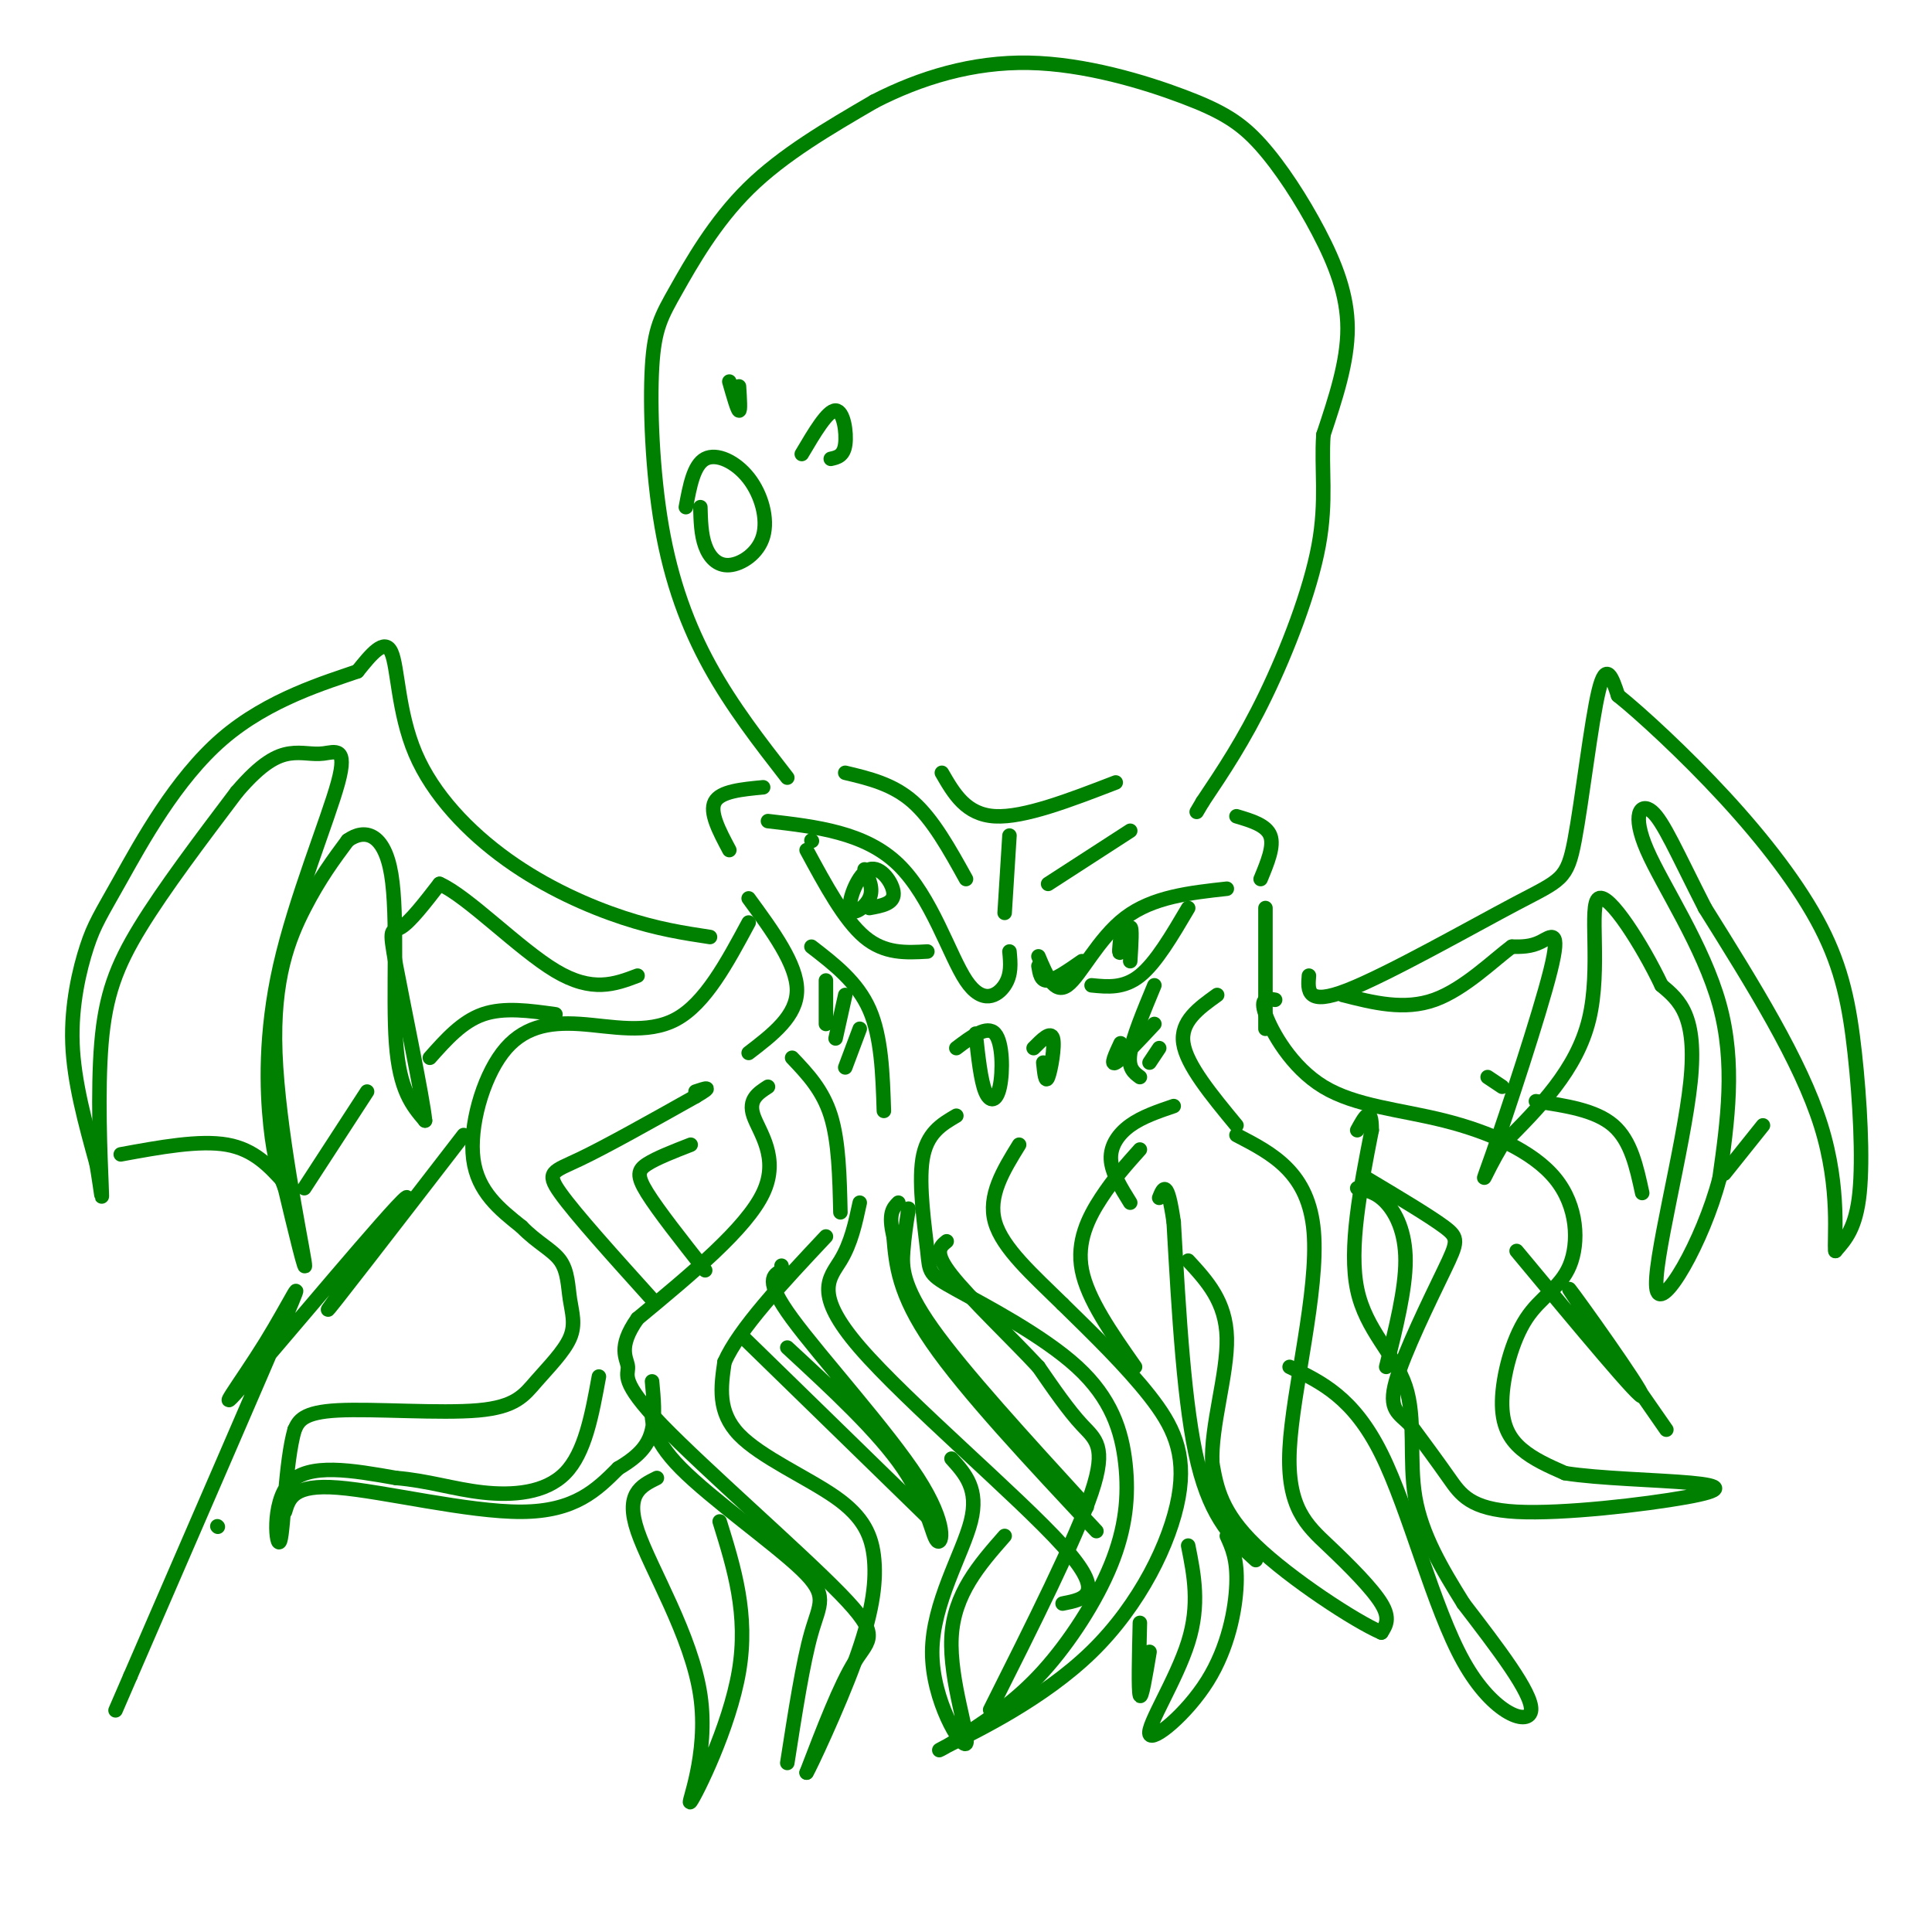 <svg viewBox='0 0 400 400' version='1.1' xmlns='http://www.w3.org/2000/svg' xmlns:xlink='http://www.w3.org/1999/xlink'><g fill='none' stroke='#008000' stroke-width='3' stroke-linecap='round' stroke-linejoin='round'><path d='M163,161c-5.710,-7.345 -11.421,-14.691 -16,-23c-4.579,-8.309 -8.028,-17.583 -10,-29c-1.972,-11.417 -2.467,-24.978 -2,-33c0.467,-8.022 1.895,-10.506 5,-16c3.105,-5.494 7.887,-13.998 15,-21c7.113,-7.002 16.556,-12.501 26,-18'/><path d='M181,21c9.544,-4.919 20.404,-8.217 32,-8c11.596,0.217 23.928,3.951 32,7c8.072,3.049 11.885,5.415 16,10c4.115,4.585 8.531,11.388 12,18c3.469,6.612 5.991,13.032 6,20c0.009,6.968 -2.496,14.484 -5,22'/><path d='M274,90c-0.500,7.024 0.750,13.583 -1,23c-1.750,9.417 -6.500,21.690 -11,31c-4.500,9.310 -8.750,15.655 -13,22'/><path d='M249,166c-2.167,3.667 -1.083,1.833 0,0'/><path d='M145,105c0.076,2.831 0.151,5.662 1,8c0.849,2.338 2.471,4.185 5,4c2.529,-0.185 5.967,-2.400 7,-6c1.033,-3.600 -0.337,-8.585 -3,-12c-2.663,-3.415 -6.618,-5.262 -9,-4c-2.382,1.262 -3.191,5.631 -4,10'/><path d='M153,80c0.167,2.583 0.333,5.167 0,5c-0.333,-0.167 -1.167,-3.083 -2,-6'/><path d='M172,95c1.333,-0.289 2.667,-0.578 3,-3c0.333,-2.422 -0.333,-6.978 -2,-7c-1.667,-0.022 -4.333,4.489 -7,9'/><path d='M168,174c0.000,0.000 0.100,0.100 0.1,0.1'/><path d='M167,176c3.917,7.250 7.833,14.500 12,18c4.167,3.500 8.583,3.250 13,3'/><path d='M159,170c10.060,1.161 20.119,2.321 27,9c6.881,6.679 10.583,18.875 14,24c3.417,5.125 6.548,3.179 8,1c1.452,-2.179 1.226,-4.589 1,-7'/><path d='M208,189c0.000,0.000 1.000,-16.000 1,-16'/><path d='M215,200c0.250,1.583 0.500,3.167 2,3c1.500,-0.167 4.250,-2.083 7,-4'/><path d='M215,198c1.667,3.956 3.333,7.911 6,6c2.667,-1.911 6.333,-9.689 12,-14c5.667,-4.311 13.333,-5.156 21,-6'/><path d='M226,204c3.333,0.333 6.667,0.667 10,-2c3.333,-2.667 6.667,-8.333 10,-14'/><path d='M256,169c3.083,0.917 6.167,1.833 7,4c0.833,2.167 -0.583,5.583 -2,9'/><path d='M262,188c0.000,0.000 0.000,25.000 0,25'/><path d='M158,163c-4.417,0.417 -8.833,0.833 -10,3c-1.167,2.167 0.917,6.083 3,10'/><path d='M155,186c5.000,6.833 10.000,13.667 10,19c0.000,5.333 -5.000,9.167 -10,13'/><path d='M252,206c-3.833,2.750 -7.667,5.500 -7,10c0.667,4.500 5.833,10.750 11,17'/><path d='M164,219c3.167,3.333 6.333,6.667 8,12c1.667,5.333 1.833,12.667 2,20'/><path d='M234,249c-1.933,-3.111 -3.867,-6.222 -4,-9c-0.133,-2.778 1.533,-5.222 4,-7c2.467,-1.778 5.733,-2.889 9,-4'/><path d='M202,214c0.524,4.839 1.048,9.679 2,12c0.952,2.321 2.333,2.125 3,-1c0.667,-3.125 0.619,-9.179 -1,-11c-1.619,-1.821 -4.810,0.589 -8,3'/><path d='M216,220c0.222,2.200 0.444,4.400 1,3c0.556,-1.400 1.444,-6.400 1,-8c-0.444,-1.600 -2.222,0.200 -4,2'/><path d='M159,225c-2.067,1.333 -4.133,2.667 -3,6c1.133,3.333 5.467,8.667 2,16c-3.467,7.333 -14.733,16.667 -26,26'/><path d='M132,273c-4.321,6.087 -2.122,8.305 -2,10c0.122,1.695 -1.833,2.867 7,12c8.833,9.133 28.455,26.228 37,35c8.545,8.772 6.013,9.221 3,14c-3.013,4.779 -6.506,13.890 -10,23'/><path d='M167,367c0.428,-0.545 6.499,-13.409 10,-23c3.501,-9.591 4.433,-15.911 4,-21c-0.433,-5.089 -2.232,-8.947 -8,-13c-5.768,-4.053 -15.505,-8.301 -20,-13c-4.495,-4.699 -3.747,-9.850 -3,-15'/><path d='M150,282c3.000,-6.833 12.000,-16.417 21,-26'/><path d='M256,235c7.483,3.877 14.967,7.754 16,20c1.033,12.246 -4.383,32.860 -5,45c-0.617,12.140 3.565,15.807 8,20c4.435,4.193 9.124,8.912 11,12c1.876,3.088 0.938,4.544 0,6'/><path d='M286,338c-5.378,-2.311 -18.822,-11.089 -26,-18c-7.178,-6.911 -8.089,-11.956 -9,-17'/><path d='M251,303c-0.378,-7.711 3.178,-18.489 3,-26c-0.178,-7.511 -4.089,-11.756 -8,-16'/><path d='M264,207c-1.622,-0.281 -3.244,-0.562 -2,3c1.244,3.562 5.352,10.966 12,15c6.648,4.034 15.834,4.698 25,7c9.166,2.302 18.310,6.243 23,12c4.690,5.757 4.925,13.330 3,18c-1.925,4.670 -6.011,6.437 -9,11c-2.989,4.563 -4.882,11.921 -5,17c-0.118,5.079 1.538,7.880 4,10c2.462,2.120 5.731,3.560 9,5'/><path d='M324,305c6.826,1.114 19.393,1.398 26,2c6.607,0.602 7.256,1.522 -1,3c-8.256,1.478 -25.415,3.513 -35,3c-9.585,-0.513 -11.596,-3.575 -14,-7c-2.404,-3.425 -5.202,-7.212 -8,-11'/><path d='M292,295c-2.472,-2.458 -4.652,-3.102 -3,-9c1.652,-5.898 7.137,-17.049 10,-23c2.863,-5.951 3.104,-6.700 0,-9c-3.104,-2.300 -9.552,-6.150 -16,-10'/><path d='M155,191c-4.496,8.368 -8.992,16.737 -15,20c-6.008,3.263 -13.528,1.421 -20,1c-6.472,-0.421 -11.896,0.579 -16,6c-4.104,5.421 -6.887,15.263 -6,22c0.887,6.737 5.443,10.368 10,14'/><path d='M108,254c3.262,3.364 6.419,4.774 8,7c1.581,2.226 1.588,5.269 2,8c0.412,2.731 1.229,5.149 0,8c-1.229,2.851 -4.505,6.135 -7,9c-2.495,2.865 -4.210,5.310 -12,6c-7.790,0.690 -21.654,-0.374 -29,0c-7.346,0.374 -8.173,2.187 -9,4'/><path d='M61,296c-1.929,6.524 -2.250,20.833 -3,23c-0.750,2.167 -1.929,-7.810 2,-12c3.929,-4.190 12.964,-2.595 22,-1'/><path d='M82,306c6.548,0.524 11.917,2.333 18,3c6.083,0.667 12.881,0.190 17,-4c4.119,-4.190 5.560,-12.095 7,-20'/><path d='M135,269c-7.933,-8.800 -15.867,-17.600 -19,-22c-3.133,-4.400 -1.467,-4.400 4,-7c5.467,-2.600 14.733,-7.800 24,-13'/><path d='M144,227c4.000,-2.333 2.000,-1.667 0,-1'/><path d='M198,231c-3.071,1.799 -6.142,3.598 -7,9c-0.858,5.402 0.498,14.406 1,19c0.502,4.594 0.151,4.776 6,8c5.849,3.224 17.899,9.488 25,16c7.101,6.512 9.254,13.271 10,20c0.746,6.729 0.085,13.427 -3,21c-3.085,7.573 -8.596,16.021 -14,22c-5.404,5.979 -10.702,9.490 -16,13'/><path d='M200,359c-4.612,3.171 -8.142,4.598 -3,2c5.142,-2.598 18.956,-9.222 29,-19c10.044,-9.778 16.320,-22.709 18,-32c1.680,-9.291 -1.234,-14.940 -6,-21c-4.766,-6.060 -11.383,-12.530 -18,-19'/><path d='M220,270c-6.133,-6.022 -12.467,-11.578 -14,-17c-1.533,-5.422 1.733,-10.711 5,-16'/><path d='M178,249c-0.893,4.185 -1.786,8.369 -4,12c-2.214,3.631 -5.750,6.708 4,18c9.750,11.292 32.786,30.798 42,41c9.214,10.202 4.607,11.101 0,12'/><path d='M236,336c-0.167,7.000 -0.333,14.000 0,15c0.333,1.000 1.167,-4.000 2,-9'/><path d='M147,194c-5.437,-0.825 -10.874,-1.649 -18,-4c-7.126,-2.351 -15.941,-6.228 -24,-12c-8.059,-5.772 -15.362,-13.439 -19,-22c-3.638,-8.561 -3.611,-18.018 -5,-21c-1.389,-2.982 -4.195,0.509 -7,4'/><path d='M74,139c-6.247,2.193 -18.365,5.676 -28,14c-9.635,8.324 -16.789,21.489 -21,29c-4.211,7.511 -5.480,9.368 -7,14c-1.520,4.632 -3.291,12.038 -3,20c0.291,7.962 2.646,16.481 5,25'/><path d='M20,241c1.064,6.238 1.223,9.332 1,4c-0.223,-5.332 -0.829,-19.089 0,-29c0.829,-9.911 3.094,-15.974 8,-24c4.906,-8.026 12.453,-18.013 20,-28'/><path d='M49,164c5.259,-6.177 8.405,-7.618 11,-8c2.595,-0.382 4.637,0.295 7,0c2.363,-0.295 5.046,-1.564 3,6c-2.046,7.564 -8.820,23.959 -12,38c-3.180,14.041 -2.766,25.726 -2,33c0.766,7.274 1.883,10.137 3,13'/><path d='M59,246c1.801,7.581 4.802,20.032 4,15c-0.802,-5.032 -5.408,-27.547 -6,-43c-0.592,-15.453 2.831,-23.844 6,-30c3.169,-6.156 6.085,-10.078 9,-14'/><path d='M72,174c3.440,-2.476 7.542,-1.667 9,7c1.458,8.667 0.274,25.190 1,35c0.726,9.810 3.363,12.905 6,16'/><path d='M88,232c-0.393,-4.393 -4.375,-23.375 -6,-32c-1.625,-8.625 -0.893,-6.893 1,-8c1.893,-1.107 4.946,-5.054 8,-9'/><path d='M91,183c5.822,2.556 16.378,13.444 24,18c7.622,4.556 12.311,2.778 17,1'/><path d='M25,239c8.167,-1.500 16.333,-3.000 22,-2c5.667,1.000 8.833,4.500 12,8'/><path d='M63,246c0.000,0.000 13.000,-20.000 13,-20'/><path d='M89,219c3.333,-3.750 6.667,-7.500 11,-9c4.333,-1.500 9.667,-0.750 15,0'/><path d='M271,202c-0.252,3.161 -0.504,6.322 8,3c8.504,-3.322 25.764,-13.128 35,-18c9.236,-4.872 10.448,-4.812 12,-13c1.552,-8.188 3.443,-24.625 5,-31c1.557,-6.375 2.778,-2.687 4,1'/><path d='M335,144c4.493,3.581 13.726,12.034 22,21c8.274,8.966 15.589,18.444 20,27c4.411,8.556 5.918,16.188 7,26c1.082,9.812 1.738,21.803 1,29c-0.738,7.197 -2.869,9.598 -5,12'/><path d='M380,259c-0.378,-1.911 1.178,-12.689 -3,-26c-4.178,-13.311 -14.089,-29.156 -24,-45'/><path d='M353,188c-5.904,-11.581 -8.665,-18.032 -11,-20c-2.335,-1.968 -4.244,0.547 -1,8c3.244,7.453 11.641,19.844 15,32c3.359,12.156 1.679,24.078 0,36'/><path d='M356,244c-3.429,13.095 -12.000,27.833 -13,23c-1.000,-4.833 5.571,-29.238 7,-43c1.429,-13.762 -2.286,-16.881 -6,-20'/><path d='M344,204c-3.964,-8.345 -10.875,-19.208 -13,-18c-2.125,1.208 0.536,14.488 -2,25c-2.536,10.512 -10.268,18.256 -18,26'/><path d='M311,237c-3.978,6.679 -4.922,10.378 -2,2c2.922,-8.378 9.710,-28.833 12,-38c2.290,-9.167 0.083,-7.048 -2,-6c-2.083,1.048 -4.041,1.024 -6,1'/><path d='M313,196c-3.644,2.644 -9.756,8.756 -16,11c-6.244,2.244 -12.622,0.622 -19,-1'/><path d='M318,228c6.167,0.917 12.333,1.833 16,5c3.667,3.167 4.833,8.583 6,14'/><path d='M357,243c0.000,0.000 8.000,-10.000 8,-10'/><path d='M311,225c0.000,0.000 -3.000,-2.000 -3,-2'/><path d='M180,188c2.525,-0.453 5.049,-0.906 5,-3c-0.049,-2.094 -2.673,-5.829 -5,-5c-2.327,0.829 -4.357,6.223 -4,8c0.357,1.777 3.102,-0.064 4,-2c0.898,-1.936 -0.051,-3.968 -1,-6'/><path d='M232,194c-0.222,1.978 -0.444,3.956 0,3c0.444,-0.956 1.556,-4.844 2,-5c0.444,-0.156 0.222,3.422 0,7'/><path d='M175,160c4.917,1.167 9.833,2.333 14,6c4.167,3.667 7.583,9.833 11,16'/><path d='M217,183c0.000,0.000 17.000,-11.000 17,-11'/><path d='M195,160c2.500,4.333 5.000,8.667 11,9c6.000,0.333 15.500,-3.333 25,-7'/><path d='M168,196c4.750,3.667 9.500,7.333 12,13c2.500,5.667 2.750,13.333 3,21'/><path d='M175,221c0.000,0.000 3.000,-8.000 3,-8'/><path d='M173,215c0.000,0.000 2.000,-9.000 2,-9'/><path d='M171,212c0.000,0.000 0.000,-9.000 0,-9'/><path d='M236,223c-1.250,-0.917 -2.500,-1.833 -2,-5c0.500,-3.167 2.750,-8.583 5,-14'/><path d='M232,216c-1.083,2.333 -2.167,4.667 -1,4c1.167,-0.667 4.583,-4.333 8,-8'/><path d='M240,217c0.000,0.000 -2.000,3.000 -2,3'/><path d='M143,237c-3.533,1.378 -7.067,2.756 -9,4c-1.933,1.244 -2.267,2.356 0,6c2.267,3.644 7.133,9.822 12,16'/><path d='M163,279c9.434,8.721 18.868,17.442 24,25c5.132,7.558 5.963,13.954 7,15c1.037,1.046 2.279,-3.257 -4,-13c-6.279,-9.743 -20.080,-24.927 -26,-33c-5.920,-8.073 -3.960,-9.037 -2,-10'/><path d='M162,263c-0.333,-1.667 -0.167,-0.833 0,0'/><path d='M59,313c0.867,-2.867 1.733,-5.733 11,-5c9.267,0.733 26.933,5.067 38,5c11.067,-0.067 15.533,-4.533 20,-9'/><path d='M128,304c4.667,-2.733 6.333,-5.067 7,-8c0.667,-2.933 0.333,-6.467 0,-10'/><path d='M163,365c1.631,-10.482 3.262,-20.964 5,-27c1.738,-6.036 3.583,-7.625 -2,-13c-5.583,-5.375 -18.595,-14.536 -25,-21c-6.405,-6.464 -6.202,-10.232 -6,-14'/><path d='M205,354c8.889,-17.711 17.778,-35.422 21,-45c3.222,-9.578 0.778,-11.022 -2,-14c-2.778,-2.978 -5.889,-7.489 -9,-12'/><path d='M215,283c-5.356,-5.778 -14.244,-14.222 -18,-19c-3.756,-4.778 -2.378,-5.889 -1,-7'/><path d='M260,323c-4.583,-4.167 -9.167,-8.333 -12,-20c-2.833,-11.667 -3.917,-30.833 -5,-50'/><path d='M243,253c-1.333,-9.167 -2.167,-7.083 -3,-5'/><path d='M287,283c2.000,-8.022 4.000,-16.044 4,-22c0.000,-5.956 -2.000,-9.844 -4,-12c-2.000,-2.156 -4.000,-2.578 -6,-3'/><path d='M267,283c6.607,3.173 13.214,6.345 19,18c5.786,11.655 10.750,31.792 17,43c6.250,11.208 13.786,13.488 14,10c0.214,-3.488 -6.893,-12.744 -14,-22'/><path d='M303,332c-4.478,-7.206 -8.675,-14.220 -10,-22c-1.325,-7.780 0.220,-16.325 -2,-23c-2.220,-6.675 -8.206,-11.478 -10,-20c-1.794,-8.522 0.603,-20.761 3,-33'/><path d='M284,234c0.000,-5.500 -1.500,-2.750 -3,0'/><path d='M236,238c-2.689,3.000 -5.378,6.000 -8,10c-2.622,4.000 -5.178,9.000 -4,15c1.178,6.000 6.089,13.000 11,20'/><path d='M246,320c1.219,6.112 2.437,12.223 0,20c-2.437,7.777 -8.530,17.219 -8,19c0.530,1.781 7.681,-4.097 12,-11c4.319,-6.903 5.805,-14.829 6,-20c0.195,-5.171 -0.903,-7.585 -2,-10'/><path d='M227,317c-13.500,-14.417 -27.000,-28.833 -34,-39c-7.000,-10.167 -7.500,-16.083 -8,-22'/><path d='M185,256c-1.167,-4.833 -0.083,-5.917 1,-7'/><path d='M225,312c-12.822,-14.022 -25.644,-28.044 -32,-37c-6.356,-8.956 -6.244,-12.844 -6,-16c0.244,-3.156 0.622,-5.578 1,-8'/><path d='M188,251c0.167,-1.333 0.083,-0.667 0,0'/><path d='M194,316c0.000,0.000 -40.000,-39.000 -40,-39'/><path d='M197,302c2.850,3.155 5.700,6.309 4,13c-1.700,6.691 -7.951,16.917 -8,27c-0.049,10.083 6.102,20.022 7,19c0.898,-1.022 -3.458,-13.006 -3,-22c0.458,-8.994 5.729,-14.997 11,-21'/><path d='M136,306c-3.309,1.632 -6.619,3.263 -4,11c2.619,7.737 11.166,21.579 13,34c1.834,12.421 -3.045,23.421 -2,22c1.045,-1.421 8.013,-15.263 10,-27c1.987,-11.737 -1.006,-21.368 -4,-31'/><path d='M96,235c-14.658,18.996 -29.315,37.991 -28,36c1.315,-1.991 18.604,-24.970 16,-23c-2.604,1.970 -25.100,28.889 -33,38c-7.900,9.111 -1.204,0.415 4,-8c5.204,-8.415 8.915,-16.547 4,-5c-4.915,11.547 -18.458,42.774 -32,74'/><path d='M27,347c-5.333,12.333 -2.667,6.167 0,0'/><path d='M45,316c0.000,0.000 0.100,0.100 0.1,0.1'/><path d='M314,259c13.089,15.756 26.178,31.511 26,30c-0.178,-1.511 -13.622,-20.289 -15,-22c-1.378,-1.711 9.311,13.644 20,29'/></g>
</svg>